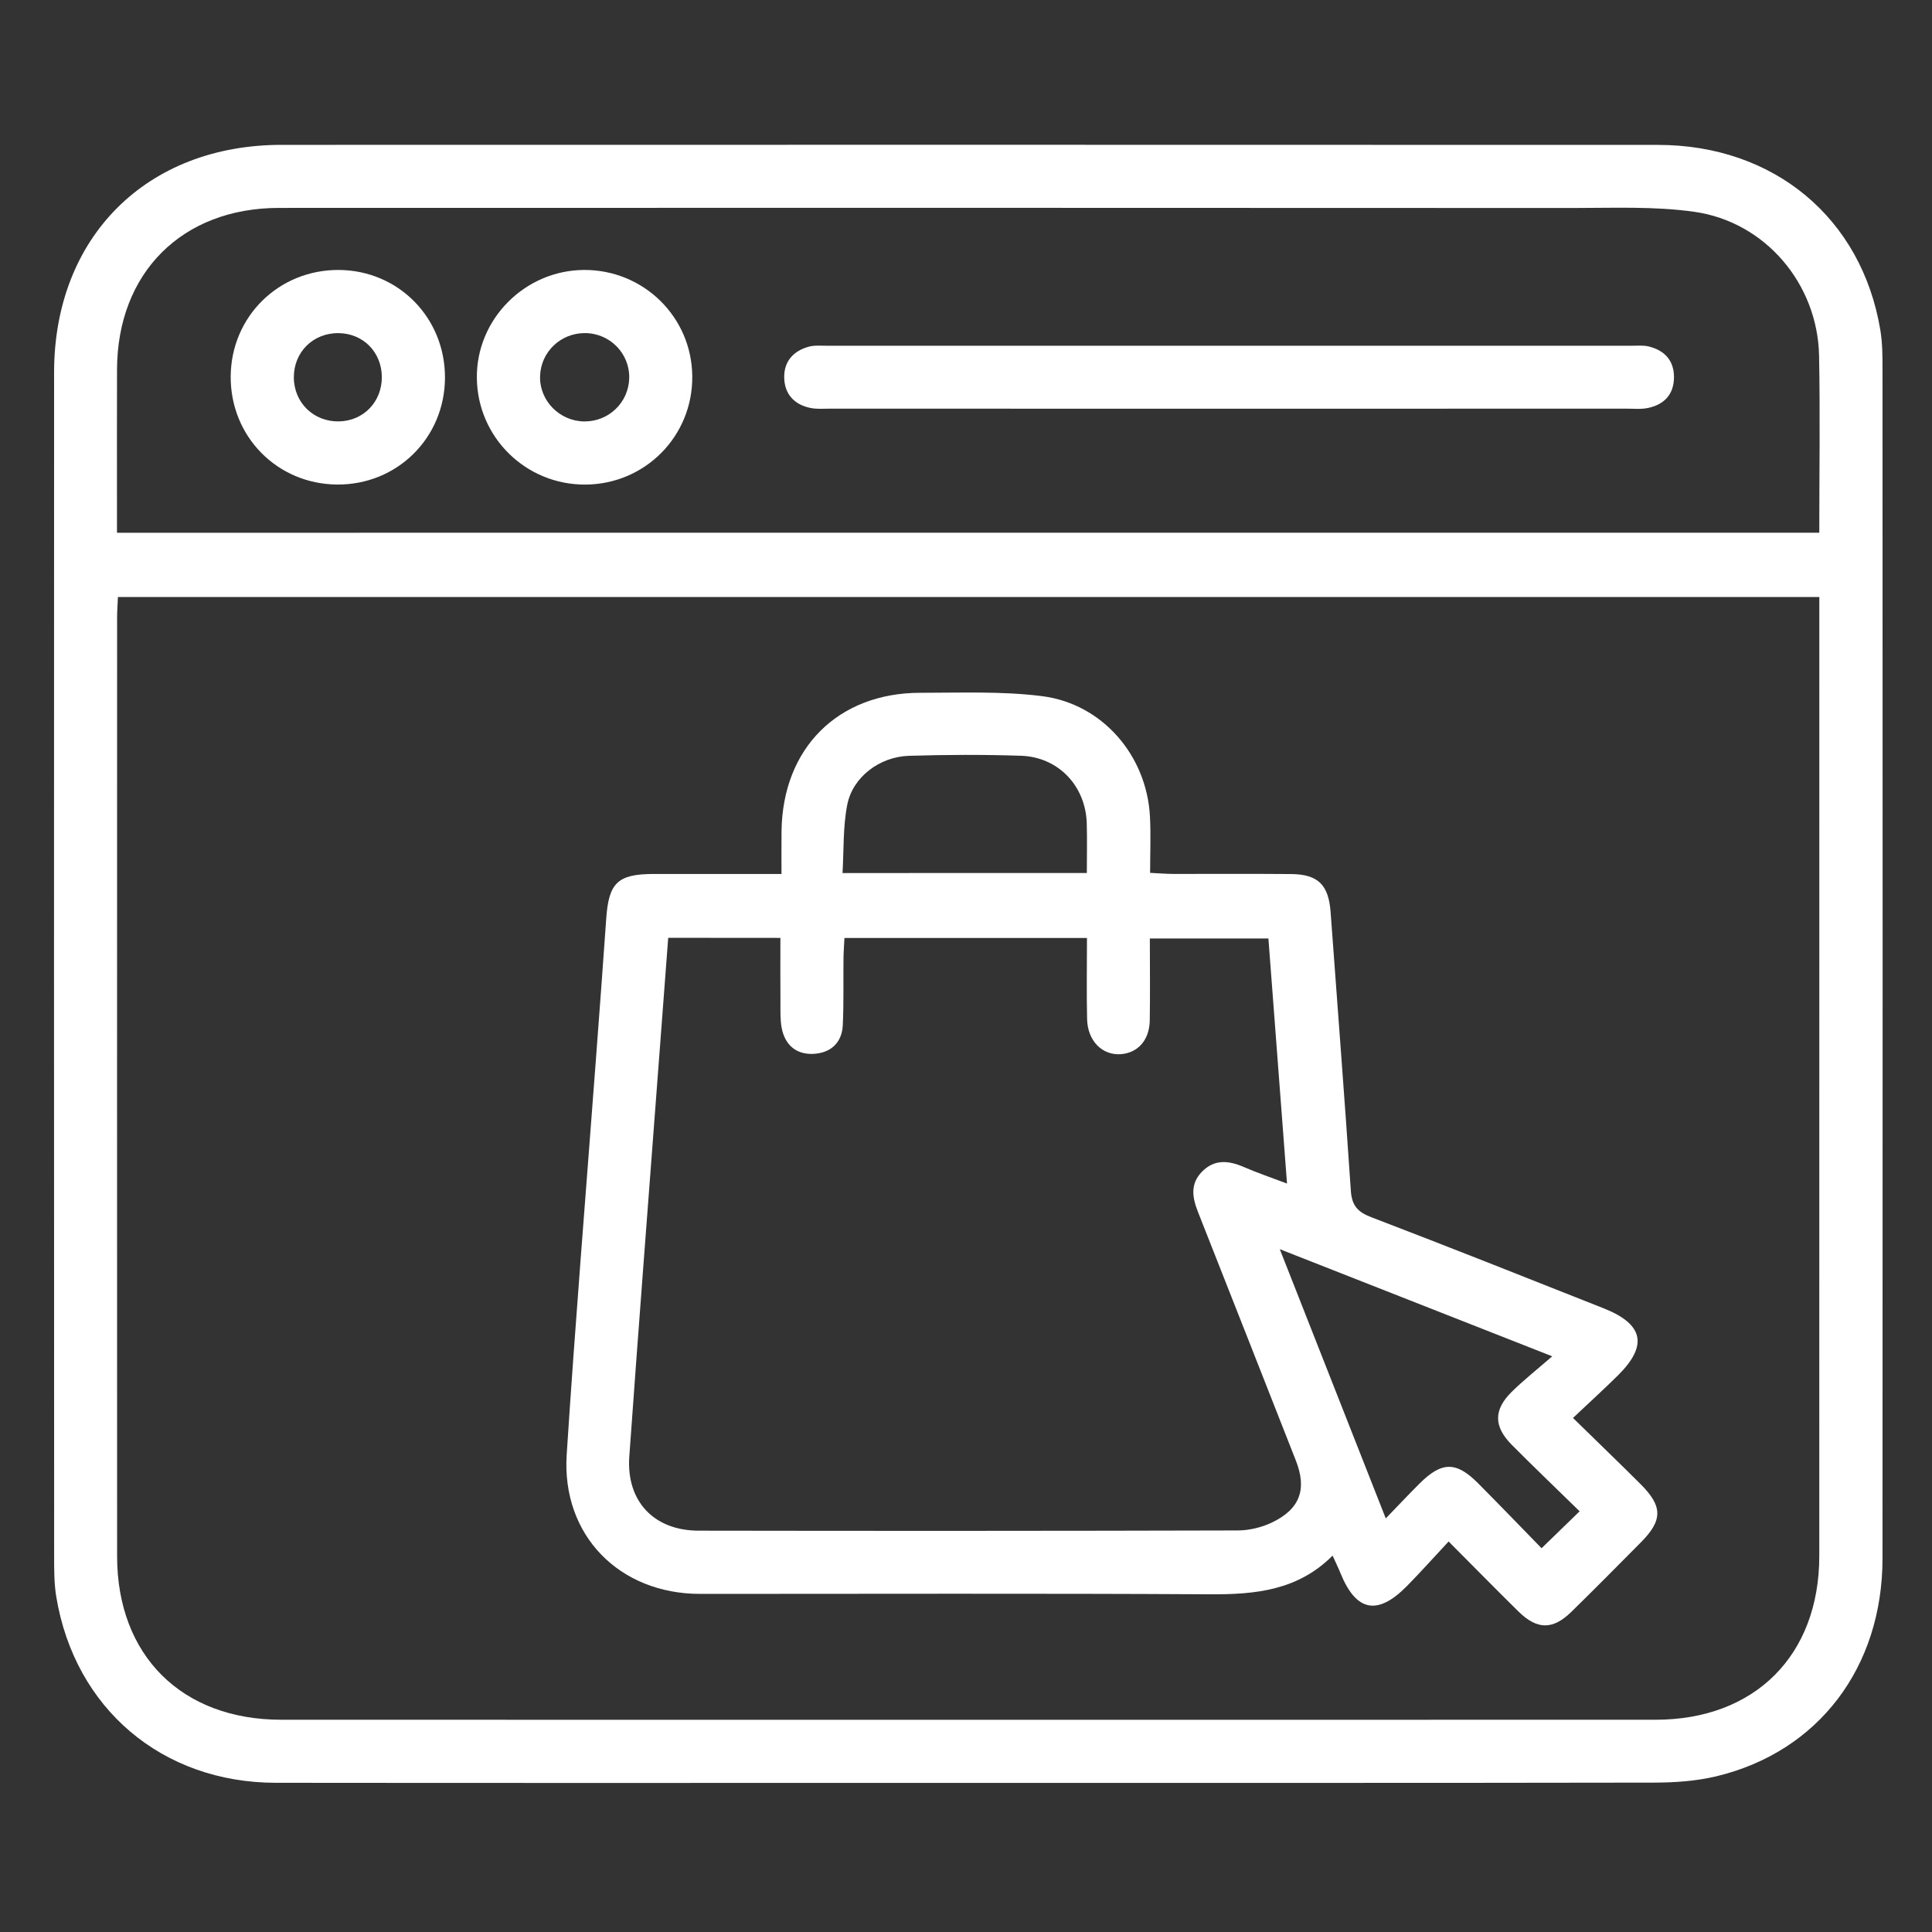<?xml version="1.0" encoding="UTF-8"?>
<svg xmlns="http://www.w3.org/2000/svg" width="44" height="44" viewBox="0 0 44 44" fill="none">
  <rect x="0" y="0" width="44" height="44" fill="#333333" stroke="none"/>
  <path d="M22.022 40.604C16.775 40.604 11.528 40.608 6.281 40.602C3.691 40.599 1.703 38.91 1.282 36.367C1.231 36.06 1.233 35.742 1.233 35.429C1.23 26.446 1.229 17.463 1.232 8.48C1.233 5.402 3.335 3.3 6.411 3.299C16.861 3.297 27.309 3.296 37.759 3.3C40.401 3.3 42.399 4.967 42.823 7.515C42.872 7.808 42.873 8.11 42.873 8.408C42.876 17.436 42.877 26.463 42.873 35.491C42.872 37.974 41.414 39.894 39.093 40.453C38.634 40.563 38.147 40.597 37.673 40.598C32.457 40.607 27.239 40.604 22.022 40.604ZM2.686 13.597C2.678 13.767 2.667 13.914 2.667 14.06C2.666 21.188 2.665 28.316 2.667 35.444C2.668 37.702 4.138 39.166 6.405 39.166C16.838 39.168 27.27 39.168 37.703 39.166C39.966 39.166 41.433 37.699 41.433 35.436C41.435 28.323 41.434 21.21 41.434 14.097C41.434 13.937 41.434 13.777 41.434 13.597C28.492 13.597 15.602 13.597 2.686 13.597ZM41.433 12.132C41.433 10.755 41.454 9.426 41.428 8.098C41.395 6.468 40.207 5.054 38.589 4.824C37.679 4.695 36.742 4.737 35.816 4.737C25.995 4.732 16.174 4.732 6.354 4.735C4.146 4.736 2.672 6.213 2.665 8.417C2.662 9.478 2.664 10.54 2.664 11.601C2.664 11.773 2.664 11.945 2.664 12.133C15.614 12.132 28.493 12.132 41.433 12.132Z" fill="white"></path>
  <path d="M32.991 35.106C32.65 35.472 32.352 35.807 32.038 36.125C31.371 36.8 30.887 36.703 30.532 35.836C30.483 35.713 30.423 35.593 30.349 35.428C29.557 36.222 28.588 36.315 27.557 36.309C23.686 36.287 19.816 36.3 15.945 36.3C14.105 36.3 12.787 34.964 12.906 33.127C13.1 30.131 13.346 27.139 13.57 24.145C13.65 23.073 13.732 22 13.806 20.927C13.863 20.104 14.066 19.906 14.886 19.904C15.839 19.903 16.792 19.904 17.798 19.904C17.798 19.548 17.795 19.238 17.799 18.928C17.823 17.043 19.081 15.779 20.959 15.778C21.884 15.778 22.819 15.739 23.731 15.854C25.107 16.028 26.114 17.206 26.189 18.589C26.212 19.004 26.193 19.421 26.193 19.879C26.4 19.889 26.558 19.902 26.716 19.903C27.613 19.905 28.509 19.898 29.407 19.906C30.023 19.912 30.259 20.156 30.304 20.777C30.458 22.892 30.623 25.007 30.765 27.123C30.788 27.457 30.922 27.604 31.23 27.721C32.999 28.398 34.761 29.098 36.522 29.796C37.432 30.157 37.536 30.641 36.85 31.321C36.532 31.636 36.2 31.937 35.824 32.293C36.366 32.824 36.868 33.306 37.361 33.798C37.87 34.305 37.87 34.622 37.372 35.124C36.846 35.655 36.321 36.186 35.786 36.709C35.364 37.122 35.008 37.119 34.583 36.702C34.073 36.2 33.571 35.688 32.991 35.106ZM15.218 21.358C15.149 22.27 15.082 23.163 15.014 24.055C14.785 27.093 14.549 30.131 14.332 33.169C14.259 34.189 14.893 34.858 15.909 34.86C20.003 34.867 24.098 34.866 28.192 34.855C28.452 34.854 28.731 34.786 28.966 34.675C29.609 34.368 29.769 33.914 29.512 33.262C28.769 31.375 28.029 29.487 27.283 27.601C27.153 27.273 27.103 26.963 27.373 26.686C27.656 26.396 27.979 26.428 28.322 26.576C28.63 26.709 28.95 26.818 29.311 26.955C29.166 25.052 29.026 23.211 28.887 21.373C27.962 21.373 27.09 21.373 26.187 21.373C26.187 22.021 26.195 22.632 26.185 23.242C26.177 23.688 25.915 23.978 25.528 24.008C25.105 24.04 24.768 23.706 24.758 23.208C24.744 22.6 24.755 21.991 24.755 21.362C22.889 21.362 21.076 21.362 19.232 21.362C19.223 21.532 19.212 21.678 19.21 21.824C19.204 22.332 19.218 22.84 19.194 23.348C19.174 23.75 18.917 23.981 18.527 24.001C18.135 24.021 17.877 23.8 17.802 23.41C17.767 23.221 17.775 23.024 17.774 22.83C17.77 22.344 17.773 21.858 17.773 21.36C16.886 21.358 16.07 21.358 15.218 21.358ZM29.146 28.449C29.974 30.551 30.751 32.527 31.56 34.581C31.854 34.276 32.087 34.028 32.328 33.788C32.834 33.283 33.162 33.279 33.659 33.777C34.152 34.272 34.636 34.776 35.108 35.26C35.421 34.957 35.682 34.703 35.975 34.419C35.452 33.907 34.933 33.412 34.429 32.904C34.017 32.489 34.013 32.111 34.424 31.702C34.696 31.434 34.997 31.197 35.351 30.889C33.224 30.053 31.247 29.275 29.146 28.449ZM24.752 19.882C24.752 19.482 24.761 19.113 24.75 18.745C24.722 17.895 24.101 17.24 23.252 17.212C22.403 17.184 21.552 17.187 20.704 17.213C20.031 17.233 19.42 17.697 19.296 18.326C19.197 18.826 19.219 19.35 19.188 19.883C21.073 19.882 22.875 19.882 24.752 19.882Z" fill="white"></path>
  <path d="M27.998 9.308C24.965 9.308 21.933 9.308 18.899 9.307C18.75 9.307 18.597 9.321 18.453 9.29C18.088 9.215 17.868 8.973 17.86 8.604C17.851 8.232 18.069 7.989 18.425 7.894C18.552 7.86 18.692 7.874 18.827 7.874C24.937 7.873 31.047 7.873 37.158 7.874C37.292 7.874 37.432 7.86 37.559 7.893C37.916 7.985 38.127 8.215 38.124 8.598C38.119 8.983 37.902 9.209 37.543 9.289C37.386 9.325 37.216 9.307 37.051 9.307C34.033 9.308 31.016 9.308 27.998 9.308Z" fill="white"></path>
  <path d="M10.134 8.611C10.126 9.976 9.041 11.046 7.676 11.035C6.312 11.024 5.245 9.94 5.254 8.572C5.263 7.21 6.347 6.142 7.715 6.148C9.077 6.156 10.142 7.241 10.134 8.611ZM8.696 8.586C8.693 8.022 8.273 7.594 7.713 7.587C7.132 7.58 6.69 8.017 6.692 8.596C6.695 9.173 7.144 9.609 7.723 9.597C8.28 9.585 8.698 9.151 8.696 8.586Z" fill="white"></path>
  <path d="M13.335 11.036C11.979 11.045 10.875 9.963 10.86 8.611C10.844 7.274 11.949 6.157 13.297 6.148C14.656 6.14 15.757 7.22 15.766 8.573C15.777 9.931 14.695 11.027 13.335 11.036ZM13.313 9.598C13.866 9.599 14.314 9.167 14.33 8.617C14.345 8.052 13.891 7.587 13.32 7.586C12.767 7.585 12.316 8.017 12.3 8.565C12.282 9.125 12.745 9.596 13.313 9.598Z" fill="white"></path>
</svg>
